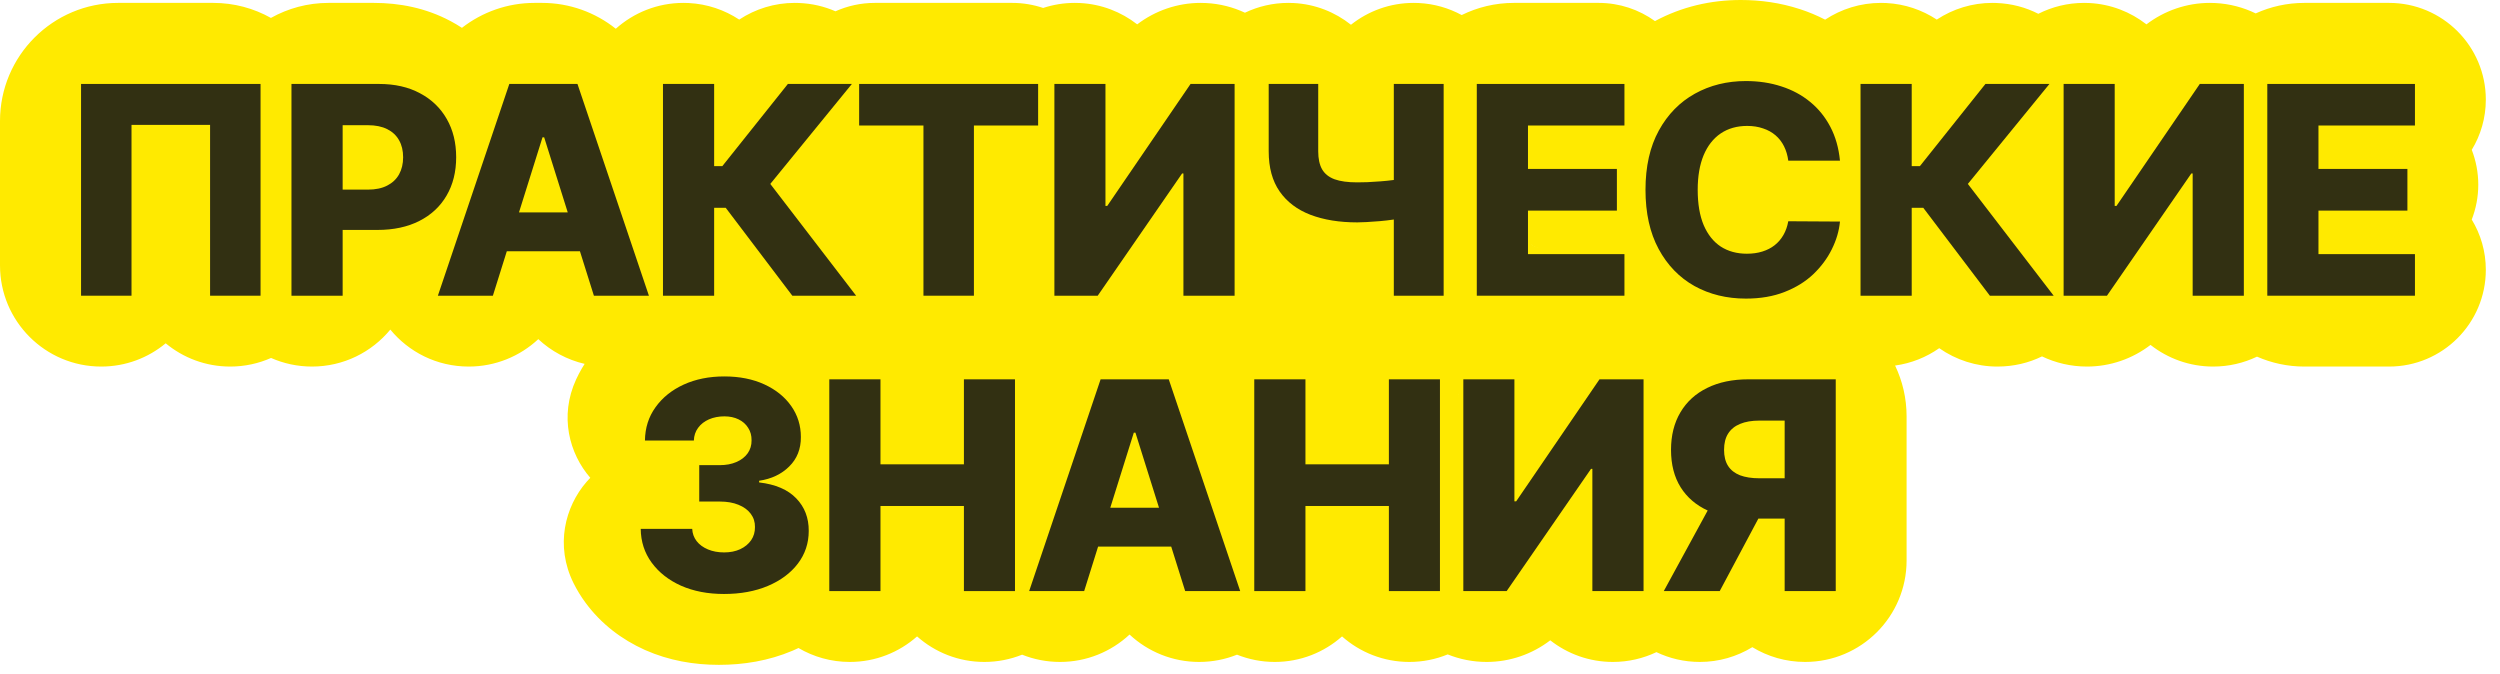 <?xml version="1.0" encoding="UTF-8"?> <svg xmlns="http://www.w3.org/2000/svg" width="152" height="41" viewBox="0 0 152 41" fill="none"><path d="M105.84 0C107.043 9.26352e-06 108.249 0.169 109.42 0.551L109.421 0.55C109.954 0.722 110.471 0.938 110.969 1.195C111.943 0.552 113.111 0.176 114.366 0.176L114.685 0.184C115.816 0.241 116.866 0.605 117.756 1.191C118.746 0.538 119.915 0.176 121.129 0.176L121.369 0.181C122.312 0.215 123.174 0.452 123.93 0.839C124.766 0.416 125.711 0.176 126.712 0.176L127.029 0.184C128.337 0.25 129.535 0.725 130.504 1.481C131.599 0.647 132.95 0.176 134.363 0.176L134.691 0.185C135.568 0.229 136.397 0.452 137.146 0.815C138.049 0.406 139.051 0.176 140.107 0.176H145.256C148.504 0.176 151.138 2.809 151.138 6.058C151.138 7.175 150.825 8.22 150.283 9.11C150.537 9.768 150.679 10.482 150.679 11.229C150.679 11.977 150.537 12.691 150.282 13.35C150.825 14.24 151.138 15.286 151.138 16.405C151.138 19.653 148.504 22.287 145.256 22.287H140.107C139.082 22.287 138.108 22.071 137.226 21.684C136.419 22.07 135.515 22.287 134.561 22.287C133.123 22.287 131.801 21.794 130.752 20.971C129.657 21.812 128.303 22.287 126.887 22.287C125.908 22.287 124.982 22.064 124.154 21.669C123.353 22.061 122.439 22.287 121.438 22.287C120.159 22.287 118.928 21.887 117.905 21.17C117.124 21.718 116.211 22.088 115.222 22.226C115.67 23.163 115.921 24.212 115.921 25.319V34.075C115.921 37.483 113.158 40.246 109.75 40.246C108.575 40.246 107.477 39.918 106.542 39.348C105.599 39.924 104.502 40.246 103.356 40.246C102.391 40.246 101.499 40.028 100.711 39.65C99.908 40.032 99.01 40.246 98.062 40.246C96.626 40.246 95.304 39.754 94.255 38.931C93.16 39.772 91.805 40.246 90.388 40.246C89.551 40.246 88.752 40.083 88.02 39.788C87.3 40.083 86.513 40.246 85.686 40.246C84.117 40.246 82.685 39.66 81.596 38.694C80.506 39.659 79.075 40.246 77.505 40.246C76.694 40.246 75.92 40.088 75.21 39.804C74.504 40.087 73.728 40.246 72.904 40.246C71.296 40.246 69.797 39.626 68.677 38.58C67.557 39.625 66.061 40.246 64.453 40.246C63.628 40.246 62.851 40.087 62.144 39.804C61.434 40.088 60.66 40.246 59.849 40.246C58.279 40.246 56.847 39.66 55.758 38.694C54.668 39.659 53.237 40.246 51.667 40.246C50.529 40.246 49.463 39.937 48.548 39.399C48.427 39.456 48.306 39.513 48.184 39.565L48.173 39.569C46.73 40.178 45.211 40.423 43.707 40.423C42.199 40.423 40.674 40.164 39.23 39.525L39.217 39.52L39.203 39.513C37.811 38.886 36.55 37.943 35.587 36.628C35.318 36.261 35.078 35.87 34.872 35.455C33.738 33.176 34.354 30.807 35.661 29.299C35.735 29.213 35.811 29.13 35.889 29.05C34.617 27.587 33.996 25.304 35.029 23.067L35.198 22.724C35.306 22.518 35.422 22.318 35.546 22.124C34.483 21.876 33.513 21.353 32.728 20.62C31.608 21.666 30.111 22.287 28.503 22.287C26.542 22.287 24.85 21.395 23.731 20.039C22.599 21.412 20.886 22.287 18.968 22.287C18.083 22.287 17.241 22.099 16.48 21.764C15.721 22.099 14.882 22.287 13.998 22.287C12.507 22.287 11.139 21.756 10.074 20.873C9.009 21.756 7.643 22.287 6.152 22.287C2.755 22.287 7.62899e-05 19.532 0 16.135V7.359C0 3.392 3.216 0.176 7.184 0.176H12.966C14.239 0.176 15.435 0.509 16.472 1.09C17.509 0.509 18.703 0.176 19.977 0.176H22.73C24.287 0.176 25.893 0.482 27.387 1.28L27.388 1.279C27.628 1.407 27.86 1.545 28.086 1.692C29.319 0.733 30.86 0.176 32.499 0.176H32.958C34.628 0.176 36.196 0.755 37.44 1.748C38.533 0.771 39.974 0.176 41.555 0.176L41.873 0.184C43.004 0.241 44.054 0.605 44.944 1.191C45.934 0.538 47.104 0.176 48.317 0.176L48.558 0.181C49.369 0.21 50.12 0.391 50.795 0.687C51.527 0.36 52.337 0.176 53.19 0.176H61.545C62.202 0.176 62.833 0.286 63.423 0.484C64.029 0.285 64.677 0.176 65.35 0.176L65.667 0.184C66.974 0.25 68.173 0.726 69.142 1.481C70.237 0.647 71.588 0.176 73.002 0.176L73.33 0.185C74.172 0.227 74.969 0.435 75.693 0.773C76.493 0.391 77.388 0.176 78.333 0.176L78.648 0.184C79.965 0.25 81.17 0.735 82.139 1.505C83.185 0.674 84.509 0.176 85.949 0.176L86.265 0.184C87.205 0.231 88.089 0.491 88.871 0.915C89.828 0.443 90.905 0.176 92.045 0.176H97.193C98.474 0.176 99.657 0.587 100.623 1.282C102.255 0.405 104.026 4.72804e-05 105.84 0ZM44.079 35.797C44.185 35.792 44.29 35.785 44.394 35.776C44.29 35.785 44.185 35.792 44.079 35.797ZM44.507 35.767C44.587 35.759 44.666 35.75 44.745 35.74C44.666 35.75 44.587 35.759 44.507 35.767ZM45.431 35.618C45.231 35.665 45.025 35.703 44.813 35.731C45.025 35.703 45.231 35.664 45.431 35.618ZM51.667 35.628L51.511 35.62C51.562 35.626 51.614 35.629 51.667 35.629C51.721 35.629 51.774 35.626 51.826 35.62C51.774 35.625 51.721 35.628 51.667 35.628ZM59.849 35.628C59.795 35.628 59.742 35.626 59.69 35.621C59.742 35.626 59.795 35.629 59.849 35.629C59.902 35.629 59.955 35.626 60.007 35.621C60.019 35.62 60.032 35.617 60.044 35.615C59.98 35.623 59.915 35.628 59.849 35.628ZM64.453 35.628V35.629C64.496 35.629 64.539 35.627 64.581 35.624C64.6 35.623 64.619 35.618 64.638 35.616C64.577 35.623 64.515 35.628 64.453 35.628ZM72.776 35.623C72.819 35.627 72.861 35.629 72.904 35.629V35.628C72.861 35.628 72.819 35.626 72.776 35.623ZM77.505 35.628C77.451 35.628 77.398 35.625 77.346 35.62C77.398 35.625 77.451 35.629 77.505 35.629C77.559 35.629 77.612 35.626 77.664 35.62C77.612 35.625 77.559 35.628 77.505 35.628ZM85.686 35.628C85.633 35.628 85.58 35.626 85.527 35.621C85.58 35.626 85.633 35.629 85.686 35.629C85.74 35.629 85.793 35.626 85.845 35.621C85.857 35.62 85.869 35.617 85.882 35.615C85.818 35.623 85.753 35.628 85.686 35.628ZM89.877 35.551C89.93 35.567 89.984 35.582 90.039 35.594C90.095 35.605 90.153 35.614 90.211 35.62C90.269 35.626 90.328 35.629 90.388 35.629C90.457 35.629 90.526 35.623 90.595 35.615C90.526 35.623 90.457 35.628 90.388 35.628C90.21 35.628 90.038 35.6 89.877 35.551ZM98.367 35.598C98.269 35.617 98.166 35.628 98.061 35.628L98.062 35.629C98.167 35.629 98.269 35.617 98.367 35.598ZM102.973 35.579C103.094 35.611 103.222 35.629 103.356 35.629L103.355 35.628C103.221 35.628 103.093 35.611 102.973 35.579ZM109.75 35.628C109.684 35.628 109.619 35.623 109.555 35.615C109.567 35.617 109.579 35.62 109.591 35.621C109.643 35.626 109.696 35.629 109.75 35.629C109.803 35.629 109.856 35.626 109.908 35.621C109.921 35.62 109.933 35.617 109.945 35.615C109.881 35.623 109.816 35.628 109.75 35.628ZM64.651 35.614C64.704 35.608 64.755 35.598 64.807 35.586C64.756 35.598 64.704 35.608 64.651 35.614ZM60.052 35.613C60.089 35.608 60.125 35.605 60.161 35.598C60.183 35.593 60.205 35.586 60.227 35.58C60.169 35.594 60.111 35.605 60.052 35.613ZM85.89 35.613C85.926 35.608 85.963 35.605 85.999 35.598C86.021 35.593 86.043 35.586 86.064 35.58C86.007 35.594 85.949 35.605 85.89 35.613ZM109.953 35.613C109.99 35.608 110.027 35.605 110.062 35.598C110.085 35.593 110.106 35.586 110.128 35.58C110.071 35.594 110.013 35.605 109.953 35.613ZM109.438 35.597C109.471 35.604 109.506 35.607 109.54 35.612C109.488 35.605 109.437 35.595 109.387 35.583C109.404 35.587 109.42 35.593 109.438 35.597ZM45.499 35.602C45.576 35.583 45.652 35.562 45.727 35.541C45.652 35.562 45.576 35.583 45.499 35.602ZM64.847 35.577C64.893 35.565 64.938 35.551 64.982 35.535C64.938 35.551 64.893 35.565 64.847 35.577ZM60.245 35.576C60.299 35.562 60.352 35.544 60.403 35.524C60.352 35.544 60.299 35.562 60.245 35.576ZM86.083 35.576C86.137 35.562 86.19 35.544 86.241 35.524C86.19 35.544 86.137 35.562 86.083 35.576ZM110.146 35.576C110.201 35.562 110.253 35.544 110.305 35.524C110.253 35.544 110.201 35.562 110.146 35.576ZM109.203 35.527C109.247 35.544 109.292 35.559 109.338 35.571C109.292 35.559 109.247 35.544 109.203 35.527ZM89.434 35.341C89.567 35.429 89.713 35.5 89.869 35.549C89.713 35.5 89.567 35.429 89.434 35.341ZM65.014 35.524C65.069 35.503 65.124 35.48 65.176 35.453C65.123 35.48 65.069 35.503 65.014 35.524ZM46.378 35.315C46.193 35.392 46.001 35.46 45.803 35.52C45.898 35.491 45.991 35.462 46.083 35.43C46.183 35.394 46.282 35.355 46.379 35.315H46.378ZM60.589 35.44C60.536 35.469 60.48 35.494 60.424 35.517C60.527 35.475 60.626 35.425 60.717 35.363L60.589 35.44ZM86.427 35.44C86.374 35.469 86.318 35.494 86.262 35.517C86.365 35.475 86.464 35.425 86.555 35.363L86.427 35.44ZM110.49 35.44C110.437 35.469 110.382 35.494 110.325 35.517C110.429 35.475 110.527 35.425 110.618 35.363L110.49 35.44ZM109.01 35.441C109.054 35.465 109.099 35.487 109.146 35.507C109.154 35.51 109.163 35.512 109.172 35.516C109.116 35.493 109.062 35.469 109.01 35.44V35.441ZM72.075 35.393C72.093 35.403 72.111 35.413 72.129 35.423C72.101 35.407 72.074 35.391 72.047 35.373C72.056 35.379 72.066 35.386 72.075 35.393ZM71.974 35.324C71.982 35.331 71.992 35.336 72.001 35.342C71.975 35.324 71.95 35.306 71.926 35.286C71.942 35.299 71.957 35.312 71.974 35.324ZM89.3 35.242C89.334 35.27 89.37 35.297 89.406 35.322C89.37 35.297 89.334 35.27 89.3 35.242ZM71.787 35.164C71.82 35.198 71.855 35.23 71.892 35.26C71.855 35.229 71.82 35.198 71.787 35.164ZM91.81 34.882C91.731 34.995 91.64 35.097 91.539 35.188C91.588 35.144 91.636 35.098 91.68 35.049L91.81 34.883V34.882ZM71.446 34.648C71.462 34.687 71.48 34.725 71.499 34.763L71.447 34.648C71.431 34.608 71.416 34.568 71.403 34.527L71.446 34.648ZM108.229 34.388C108.249 34.489 108.28 34.587 108.319 34.68L108.268 34.537C108.252 34.488 108.239 34.438 108.229 34.388ZM55.235 30.51C55.157 30.526 55.08 30.545 55.005 30.568V30.569C55.08 30.546 55.157 30.526 55.235 30.51ZM81.073 30.51C80.995 30.526 80.918 30.545 80.843 30.568V30.569C80.918 30.546 80.995 30.526 81.073 30.51ZM55.76 30.454C55.674 30.454 55.589 30.459 55.506 30.468C55.589 30.459 55.674 30.455 55.76 30.455C55.847 30.455 55.934 30.459 56.019 30.468C55.934 30.459 55.847 30.454 55.76 30.454ZM81.598 30.454C81.512 30.454 81.427 30.459 81.344 30.468C81.427 30.459 81.512 30.455 81.598 30.455C81.685 30.455 81.771 30.459 81.856 30.468C81.771 30.459 81.685 30.454 81.598 30.454ZM55.489 30.47C55.414 30.478 55.339 30.489 55.266 30.504C55.339 30.489 55.414 30.478 55.489 30.47ZM81.327 30.47C81.251 30.478 81.177 30.489 81.103 30.504C81.177 30.489 81.251 30.478 81.327 30.47ZM91.644 23.702C91.723 23.888 91.766 24.092 91.766 24.307V30.102C91.766 30.121 91.773 30.139 91.786 30.151H91.787C91.781 30.145 91.775 30.137 91.772 30.129C91.768 30.12 91.767 30.111 91.767 30.102V24.307C91.767 24.2 91.756 24.094 91.735 23.993C91.715 23.892 91.684 23.795 91.644 23.702ZM102.214 29.773C102.28 29.848 102.349 29.92 102.421 29.989C102.278 29.851 102.146 29.703 102.027 29.542L102.214 29.773ZM88.686 24.029C88.679 24.068 88.672 24.108 88.668 24.148H88.669C88.673 24.108 88.679 24.068 88.686 24.029ZM58.365 23.845C58.35 23.893 58.338 23.943 58.328 23.993C58.349 23.892 58.379 23.795 58.418 23.702L58.365 23.845ZM88.73 23.845C88.724 23.862 88.72 23.881 88.715 23.898C88.722 23.871 88.73 23.844 88.739 23.817L88.73 23.845ZM13.851 17.662L13.998 17.669C13.947 17.669 13.895 17.666 13.845 17.661C13.847 17.661 13.849 17.662 13.851 17.662ZM57.223 17.662L57.37 17.669L57.217 17.661C57.219 17.661 57.221 17.662 57.223 17.662ZM73.049 17.662L73.198 17.669C73.146 17.669 73.094 17.666 73.043 17.661C73.045 17.661 73.047 17.662 73.049 17.662ZM85.804 17.662L85.949 17.669C85.898 17.669 85.848 17.666 85.798 17.661C85.8 17.661 85.802 17.662 85.804 17.662ZM114.217 17.662L114.366 17.669C114.314 17.669 114.262 17.666 114.211 17.661C114.213 17.661 114.215 17.662 114.217 17.662ZM47.503 17.181C47.507 17.185 47.511 17.188 47.515 17.192C47.475 17.151 47.437 17.107 47.402 17.061L47.503 17.181ZM146.516 16.345C146.517 16.365 146.519 16.385 146.519 16.405C146.519 16.469 146.513 16.532 146.504 16.594C146.514 16.532 146.52 16.47 146.52 16.405C146.52 16.385 146.517 16.365 146.516 16.345ZM109.938 16.361C109.879 16.418 109.818 16.473 109.756 16.526C109.819 16.473 109.88 16.418 109.939 16.361H109.938ZM63.874 16.455C63.885 16.49 63.899 16.524 63.912 16.558C63.879 16.471 63.851 16.382 63.832 16.289L63.874 16.455ZM87.456 6.154C87.461 6.205 87.464 6.257 87.464 6.31V16.153L87.465 16.154V6.31C87.465 6.257 87.461 6.205 87.456 6.154ZM74.754 16.113H74.755V6.547H74.754V16.113ZM146.433 15.948C146.424 15.925 146.415 15.902 146.404 15.88C146.415 15.902 146.424 15.925 146.433 15.948ZM146.393 15.856C146.384 15.839 146.377 15.82 146.367 15.803C146.363 15.795 146.358 15.789 146.354 15.781C146.367 15.806 146.38 15.831 146.393 15.856ZM38.443 15.594C38.465 15.658 38.483 15.721 38.496 15.785C38.483 15.721 38.466 15.658 38.444 15.594L35.903 8.063L38.443 15.594ZM146.282 15.67C146.242 15.614 146.198 15.56 146.149 15.512C146.136 15.499 146.122 15.487 146.108 15.475C146.173 15.534 146.231 15.599 146.282 15.67ZM146.073 15.442C146.069 15.438 146.064 15.434 146.06 15.43C146.045 15.418 146.03 15.407 146.015 15.396C146.035 15.411 146.054 15.426 146.073 15.442ZM145.99 15.378C145.97 15.364 145.95 15.349 145.929 15.336C145.95 15.349 145.97 15.364 145.99 15.378ZM145.889 15.312C145.878 15.307 145.869 15.3 145.858 15.294C145.853 15.291 145.847 15.288 145.841 15.285C145.857 15.294 145.873 15.303 145.889 15.312ZM145.699 15.222C145.691 15.218 145.682 15.216 145.673 15.213C145.682 15.216 145.691 15.218 145.699 15.222ZM97.192 15.142C97.236 15.142 97.279 15.144 97.322 15.148C97.28 15.144 97.237 15.142 97.193 15.142H97.192ZM93.072 14.84C93.217 14.959 93.388 15.047 93.574 15.096C93.514 15.08 93.456 15.061 93.399 15.037C93.281 14.987 93.17 14.92 93.072 14.839V14.84ZM111.122 14.708C111.129 14.688 111.134 14.668 111.14 14.648C111.134 14.668 111.129 14.688 111.122 14.708ZM111.16 14.571C111.163 14.557 111.168 14.544 111.171 14.53C111.173 14.521 111.171 14.511 111.173 14.501C111.169 14.524 111.165 14.548 111.16 14.571ZM108.774 13.292C108.753 13.304 108.734 13.32 108.713 13.333C108.745 13.312 108.777 13.293 108.811 13.274L108.774 13.292ZM82.774 13.192C82.527 13.205 82.339 13.212 82.209 13.212C82.339 13.212 82.527 13.206 82.774 13.193C83.022 13.181 83.29 13.162 83.579 13.137L82.774 13.192ZM141.977 12.495C141.931 12.495 141.887 12.498 141.843 12.502C141.887 12.498 141.932 12.495 141.978 12.495H141.977ZM66.945 12.207L66.973 12.212C66.953 12.212 66.936 12.204 66.923 12.191C66.929 12.198 66.937 12.204 66.945 12.207ZM97.973 10.973C97.99 11.055 97.997 11.141 97.997 11.229H97.998C97.998 11.141 97.99 11.055 97.973 10.973ZM22.057 11.219C22.135 11.219 22.21 11.214 22.284 11.21C22.21 11.214 22.135 11.219 22.057 11.219ZM22.702 11.157C22.653 11.167 22.603 11.177 22.552 11.185C22.484 11.195 22.413 11.2 22.341 11.206C22.468 11.196 22.589 11.181 22.703 11.157H22.702ZM23.11 11.031C23.069 11.049 23.026 11.066 22.982 11.081L23.111 11.031C23.153 11.013 23.193 10.994 23.232 10.974C23.193 10.994 23.152 11.013 23.11 11.031ZM145.049 9.987C145.089 9.996 145.128 10.006 145.167 10.018C145.089 9.993 145.007 9.976 144.923 9.968L145.049 9.987ZM107.477 7.788C107.535 7.829 107.591 7.873 107.645 7.919V7.918C107.591 7.872 107.535 7.829 107.477 7.788ZM22.227 7.307C22.283 7.309 22.338 7.313 22.392 7.317L22.229 7.306L22.057 7.303L22.227 7.307ZM146.303 6.764C146.257 6.831 146.207 6.894 146.149 6.951C146.207 6.894 146.258 6.831 146.304 6.764H146.303ZM17.463 6.843C17.461 6.852 17.46 6.862 17.458 6.871C17.463 6.843 17.47 6.816 17.477 6.789C17.473 6.807 17.467 6.825 17.463 6.843ZM146.331 6.719C146.343 6.699 146.356 6.68 146.367 6.66L146.37 6.653C146.358 6.676 146.344 6.697 146.331 6.719ZM17.535 6.571C17.529 6.589 17.525 6.607 17.52 6.625C17.525 6.607 17.529 6.589 17.535 6.571ZM146.495 5.809C146.511 5.889 146.519 5.972 146.519 6.058C146.519 6.101 146.517 6.144 146.513 6.187L146.52 6.058C146.52 5.972 146.511 5.889 146.495 5.809ZM40.454 5.25C40.425 5.279 40.399 5.31 40.372 5.341C40.431 5.272 40.495 5.207 40.565 5.149L40.454 5.25ZM133.231 5.21C133.214 5.224 133.197 5.239 133.181 5.254C133.197 5.239 133.214 5.224 133.231 5.21ZM133.364 5.106C133.352 5.115 133.342 5.124 133.33 5.133C133.348 5.12 133.365 5.106 133.384 5.094L133.364 5.106ZM126.398 4.825C126.297 4.846 126.2 4.877 126.107 4.916L126.25 4.864C126.299 4.849 126.348 4.836 126.398 4.825ZM89.166 35.123C89.204 35.161 89.244 35.196 89.285 35.23C89.244 35.196 89.204 35.161 89.166 35.123ZM88.706 23.936C88.701 23.955 88.695 23.974 88.691 23.993C88.689 24.005 88.688 24.017 88.686 24.029C88.691 23.998 88.698 23.966 88.706 23.936ZM146.463 16.029C146.459 16.016 146.453 16.003 146.448 15.989C146.458 16.016 146.466 16.044 146.474 16.071C146.47 16.057 146.467 16.043 146.463 16.029ZM146.494 16.15C146.489 16.127 146.482 16.103 146.476 16.08C146.484 16.112 146.492 16.145 146.498 16.178C146.496 16.169 146.496 16.159 146.494 16.15ZM146.335 15.75C146.325 15.733 146.315 15.716 146.304 15.699C146.301 15.695 146.298 15.692 146.296 15.688C146.31 15.709 146.322 15.729 146.335 15.75Z" fill="#FFEA00"></path><path d="M15.841 5.104V17.979H12.773V7.593H7.996V17.979H4.928V5.104H15.841Z" fill="#323012"></path><path d="M17.721 17.979V5.104L23.039 5.104C24.003 5.104 24.835 5.292 25.535 5.67C26.239 6.043 26.782 6.564 27.163 7.235C27.545 7.901 27.735 8.677 27.735 9.561C27.735 10.449 27.541 11.227 27.151 11.893C26.765 12.555 26.214 13.069 25.497 13.433C24.781 13.798 23.93 13.98 22.945 13.98H19.663V11.529H22.367C22.836 11.529 23.228 11.447 23.542 11.283C23.861 11.12 24.102 10.892 24.265 10.598C24.429 10.301 24.51 9.955 24.51 9.561C24.51 9.163 24.429 8.819 24.265 8.53C24.102 8.237 23.861 8.01 23.542 7.851C23.224 7.692 22.832 7.612 22.367 7.612H20.833V17.979H17.721Z" fill="#323012"></path><path d="M29.967 17.979H26.623L30.967 5.104H35.11L39.454 17.979H36.109L33.085 8.348H32.985L29.967 17.979ZM29.521 12.912H36.511V15.275H29.521V12.912Z" fill="#323012"></path><path d="M48.173 17.979L44.125 12.635H43.42V17.979H40.309V5.104H43.42V10.101H43.917L47.903 5.104H51.794L46.834 11.183L52.052 17.979H48.173Z" fill="#323012"></path><path d="M52.236 7.631V5.104L63.118 5.104V7.631H59.214V17.979H56.146V7.631H52.236Z" fill="#323012"></path><path d="M64.107 5.104H67.212V12.522H67.319L72.386 5.104H75.064V17.979H71.952V10.548H71.871L66.741 17.979H64.107V5.104Z" fill="#323012"></path><path d="M77.137 5.104H80.148V9.203C80.148 9.651 80.226 10.014 80.381 10.29C80.54 10.567 80.794 10.77 81.142 10.9C81.49 11.026 81.948 11.088 82.518 11.088C82.674 11.088 82.879 11.084 83.135 11.076C83.39 11.063 83.658 11.047 83.939 11.026C84.224 11.005 84.488 10.977 84.731 10.944C84.978 10.91 85.171 10.873 85.31 10.831V13.226C85.163 13.272 84.962 13.314 84.706 13.352C84.451 13.389 84.178 13.421 83.889 13.446C83.6 13.471 83.332 13.49 83.084 13.502C82.837 13.515 82.648 13.521 82.518 13.521C81.437 13.521 80.492 13.368 79.683 13.062C78.874 12.752 78.248 12.279 77.803 11.642C77.359 11.005 77.137 10.192 77.137 9.203V5.104ZM84.744 5.104L87.774 5.104V17.979H84.744V5.104Z" fill="#323012"></path><path d="M89.789 17.979V5.104H98.766V7.631L92.901 7.631V10.271H98.307V12.805H92.901V15.451H98.766V17.979H89.789Z" fill="#323012"></path><path d="M111.87 9.768H108.727C108.685 9.446 108.599 9.154 108.469 8.895C108.34 8.635 108.168 8.413 107.954 8.228C107.74 8.044 107.487 7.903 107.193 7.807C106.904 7.706 106.583 7.656 106.231 7.656C105.607 7.656 105.068 7.809 104.616 8.115C104.167 8.421 103.822 8.863 103.579 9.441C103.34 10.02 103.22 10.72 103.22 11.541C103.22 12.396 103.342 13.113 103.585 13.691C103.832 14.265 104.178 14.699 104.622 14.992C105.071 15.282 105.601 15.426 106.213 15.426C106.556 15.426 106.868 15.382 107.149 15.294C107.434 15.206 107.684 15.078 107.897 14.911C108.115 14.739 108.293 14.531 108.432 14.288C108.574 14.041 108.673 13.762 108.727 13.452L111.87 13.471C111.816 14.041 111.65 14.603 111.374 15.156C111.101 15.709 110.726 16.214 110.249 16.671C109.771 17.124 109.188 17.484 108.501 17.752C107.818 18.02 107.034 18.155 106.15 18.155C104.985 18.155 103.941 17.899 103.019 17.388C102.101 16.872 101.376 16.122 100.844 15.137C100.312 14.152 100.046 12.954 100.046 11.541C100.046 10.125 100.316 8.924 100.856 7.939C101.397 6.954 102.128 6.206 103.05 5.695C103.972 5.183 105.006 4.928 106.15 4.928C106.929 4.928 107.65 5.037 108.312 5.255C108.974 5.468 109.557 5.783 110.06 6.198C110.563 6.608 110.971 7.113 111.286 7.713C111.6 8.312 111.795 8.997 111.87 9.768Z" fill="#323012"></path><path d="M120.984 17.979L116.936 12.635H116.232V17.979H113.12V5.104H116.232V10.101H116.729L120.714 5.104H124.606L119.645 11.183L124.863 17.979H120.984Z" fill="#323012"></path><path d="M125.468 5.104H128.574V12.522H128.681L133.748 5.104H136.426V17.979H133.314V10.548H133.232L128.103 17.979H125.468V5.104Z" fill="#323012"></path><path d="M137.852 17.979V5.104H146.829V7.631H140.963V10.271H146.37V12.805H140.963V15.451H146.829V17.979H137.852Z" fill="#323012"></path><path d="M44.016 36.114C43.035 36.114 42.166 35.946 41.407 35.611C40.653 35.272 40.058 34.804 39.622 34.209C39.186 33.614 38.964 32.929 38.956 32.154H42.086C42.099 32.434 42.189 32.684 42.357 32.902C42.524 33.115 42.753 33.283 43.042 33.404C43.331 33.526 43.66 33.587 44.029 33.587C44.398 33.587 44.722 33.522 45.003 33.392C45.288 33.258 45.51 33.075 45.67 32.845C45.829 32.61 45.906 32.342 45.902 32.04C45.906 31.739 45.821 31.47 45.645 31.236C45.468 31.001 45.219 30.819 44.896 30.689C44.578 30.559 44.201 30.494 43.765 30.494H42.514V28.281H43.765C44.146 28.281 44.481 28.218 44.771 28.092C45.064 27.967 45.292 27.791 45.456 27.564C45.619 27.334 45.699 27.07 45.695 26.772C45.699 26.483 45.63 26.23 45.487 26.012C45.349 25.789 45.154 25.618 44.903 25.496C44.655 25.375 44.368 25.314 44.041 25.314C43.698 25.314 43.386 25.375 43.105 25.496C42.828 25.618 42.608 25.789 42.445 26.012C42.281 26.234 42.195 26.491 42.187 26.785H39.213C39.222 26.018 39.435 25.343 39.855 24.761C40.274 24.174 40.844 23.715 41.565 23.384C42.289 23.053 43.115 22.887 44.041 22.887C44.963 22.887 45.774 23.049 46.474 23.371C47.174 23.694 47.719 24.134 48.109 24.691C48.498 25.245 48.693 25.871 48.693 26.571C48.698 27.296 48.461 27.893 47.983 28.363C47.51 28.832 46.9 29.121 46.154 29.23V29.331C47.151 29.448 47.903 29.771 48.41 30.299C48.922 30.827 49.175 31.487 49.171 32.279C49.171 33.025 48.951 33.687 48.511 34.266C48.075 34.84 47.468 35.293 46.688 35.624C45.913 35.951 45.022 36.114 44.016 36.114Z" fill="#323012"></path><path d="M50.421 35.938V23.063H53.533V28.231H58.606V23.063H61.711V35.938H58.606V30.764H53.533V35.938H50.421Z" fill="#323012"></path><path d="M65.917 35.938H62.573L66.917 23.063L71.06 23.063L75.404 35.938H72.059L69.035 26.307H68.935L65.917 35.938ZM65.471 30.871L72.462 30.871V33.235H65.471V30.871Z" fill="#323012"></path><path d="M76.259 35.938V23.063H79.371V28.231H84.444V23.063H87.549V35.938H84.444V30.764H79.371V35.938H76.259Z" fill="#323012"></path><path d="M88.97 23.063H92.076V30.481H92.183L97.249 23.063H99.928V35.938H96.816V28.507H96.734L91.604 35.938H88.97V23.063Z" fill="#323012"></path><path d="M111.613 35.938H108.507V25.572H106.973C106.508 25.572 106.116 25.639 105.798 25.773C105.479 25.903 105.236 26.1 105.069 26.364C104.905 26.623 104.823 26.952 104.823 27.351C104.823 27.749 104.905 28.076 105.069 28.331C105.232 28.583 105.473 28.771 105.791 28.897C106.114 29.019 106.506 29.079 106.967 29.079H109.752V31.531H106.395C105.414 31.531 104.563 31.37 103.843 31.047C103.126 30.72 102.573 30.247 102.183 29.626C101.793 29.002 101.598 28.243 101.598 27.351C101.598 26.471 101.789 25.71 102.17 25.069C102.552 24.423 103.095 23.929 103.799 23.585C104.503 23.237 105.337 23.063 106.301 23.063H111.613V35.938ZM104.364 30.054H107.696L104.559 35.938H101.158L104.364 30.054Z" fill="#323012"></path></svg> 